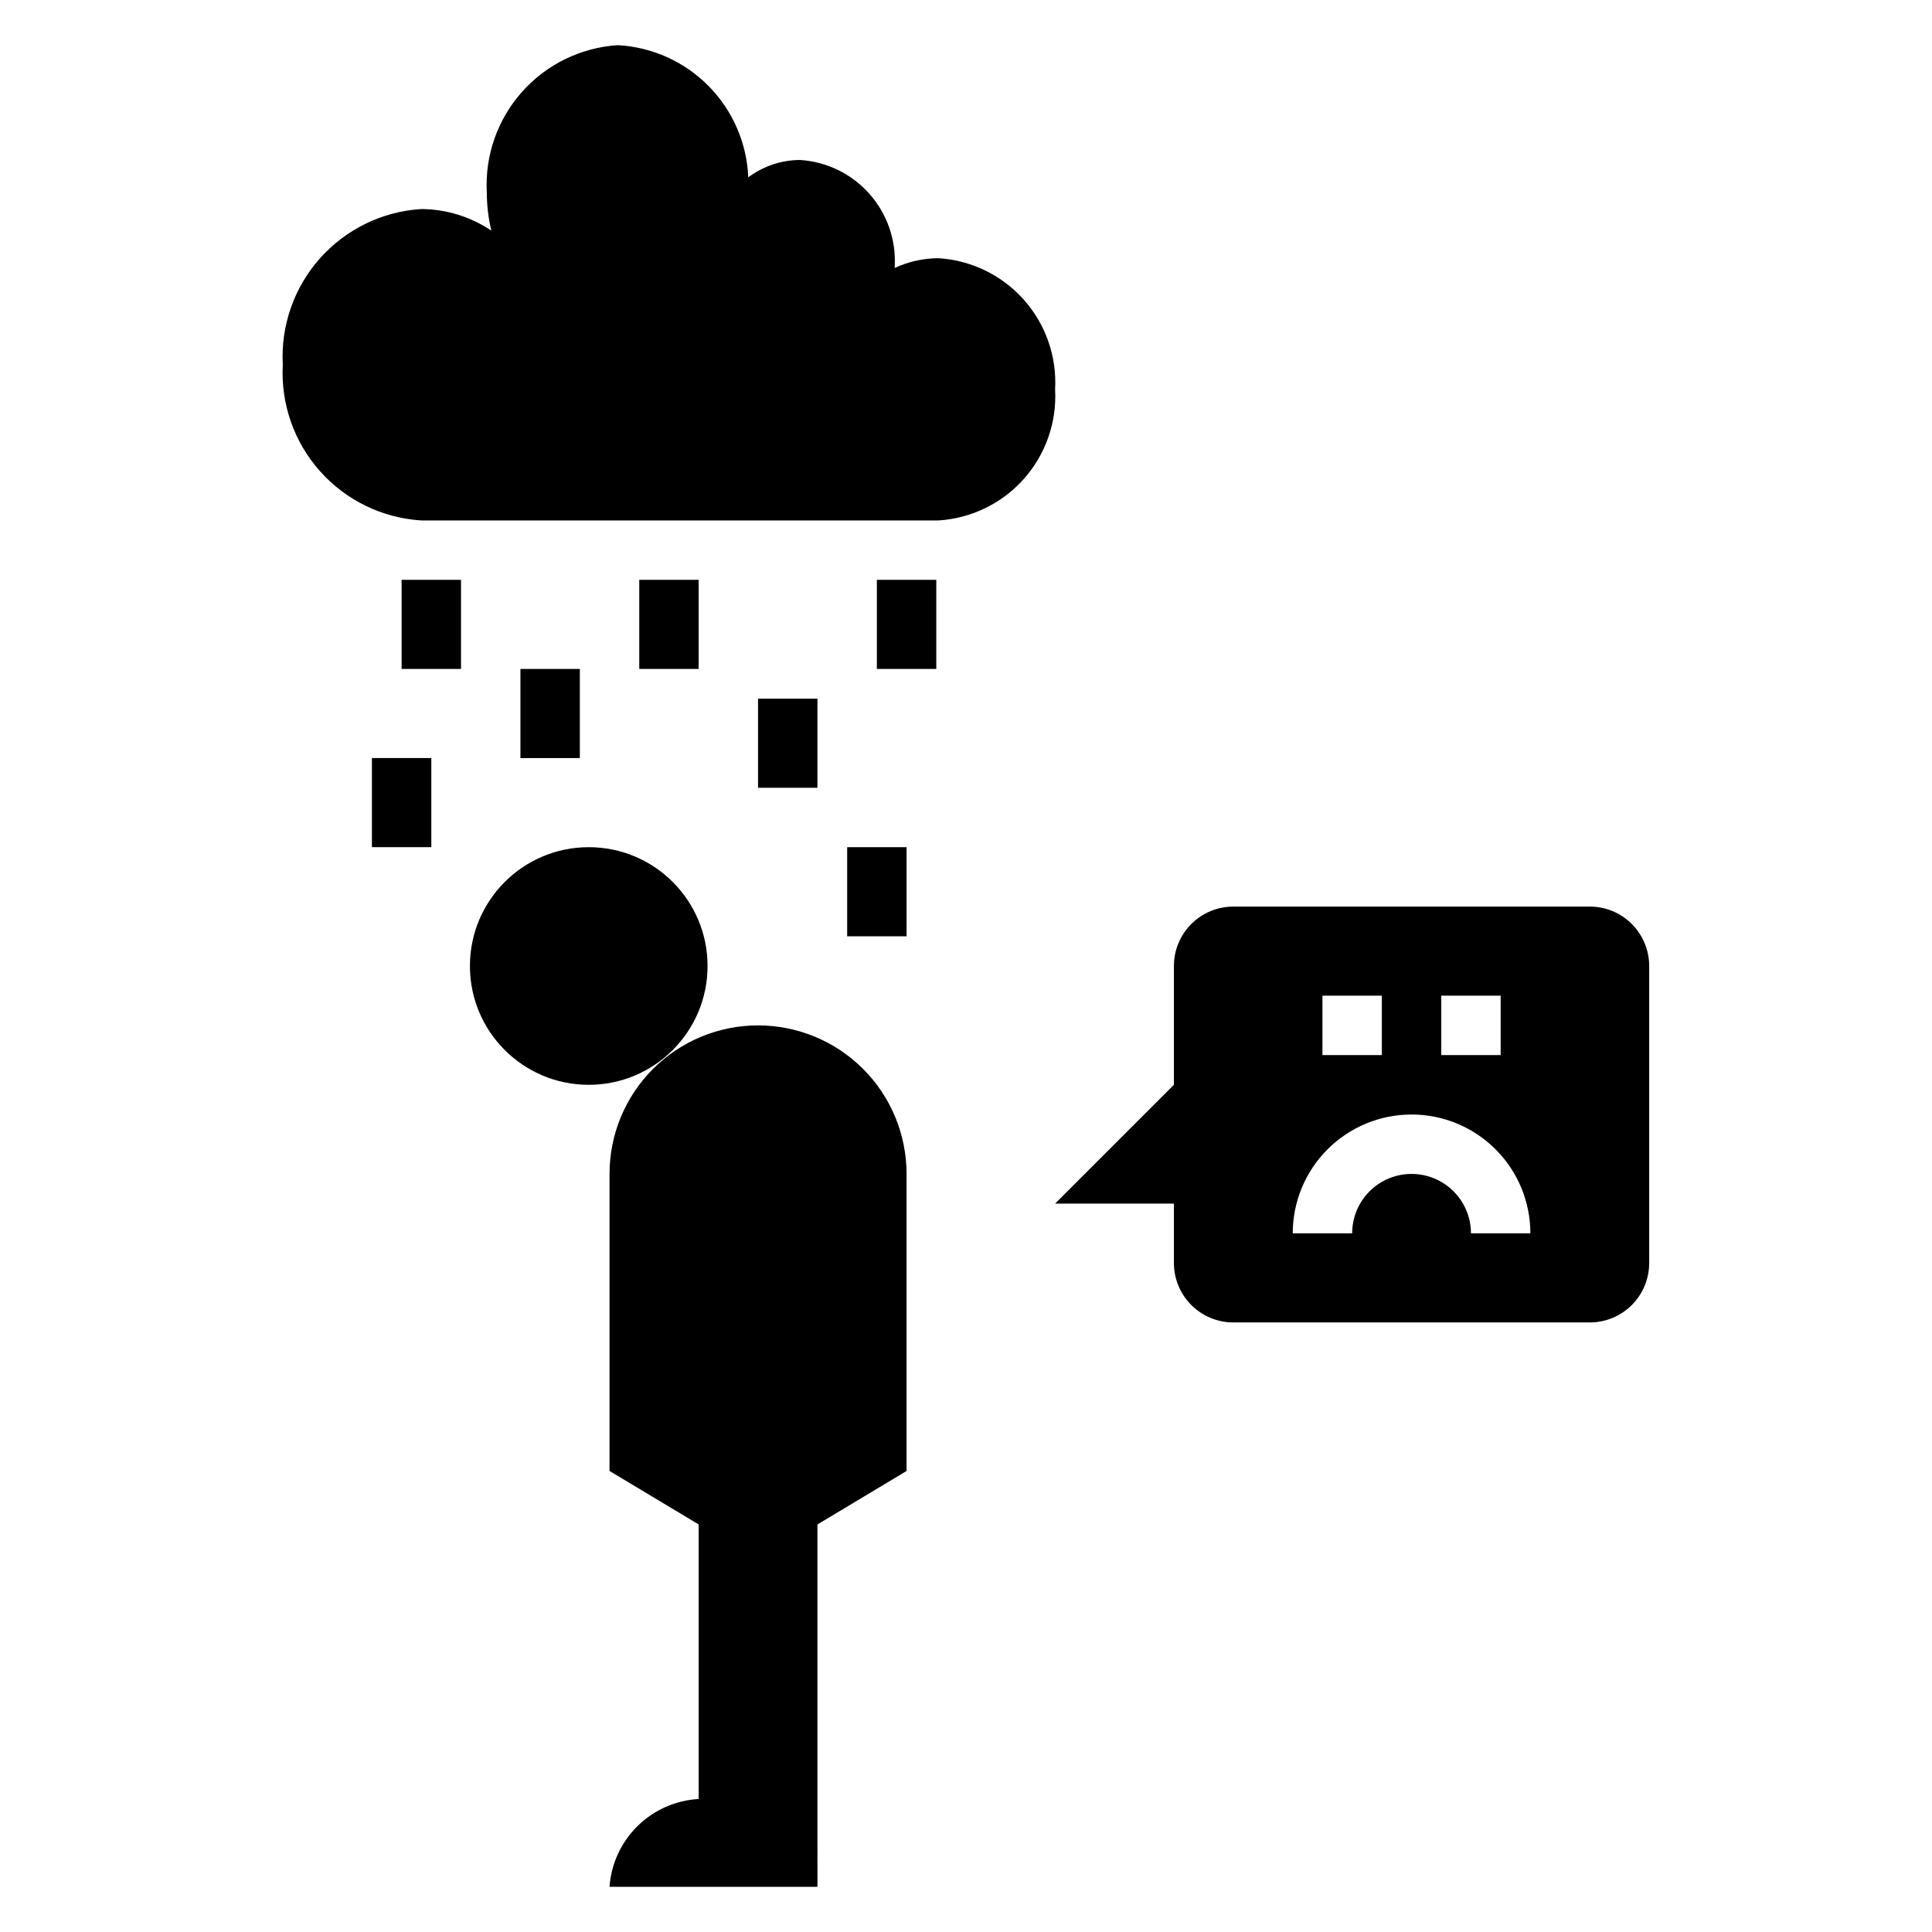 <?xml version="1.0" encoding="UTF-8"?>
<!-- Uploaded to: ICON Repo, www.iconrepo.com, Generator: ICON Repo Mixer Tools -->
<svg fill="#000000" width="800px" height="800px" version="1.1" viewBox="144 144 512 512" xmlns="http://www.w3.org/2000/svg">
 <g>
  <path d="m392.73 212.43c-4.016 0.008-7.981 0.891-11.621 2.582v-0.387c0.391-7.066-2.031-14-6.734-19.289-4.703-5.289-11.305-8.504-18.371-8.941-4.941 0.023-9.746 1.633-13.703 4.598-0.375-9.086-4.117-17.707-10.504-24.18-6.383-6.477-14.953-10.34-24.031-10.844-9.781 0.609-18.922 5.062-25.434 12.383-6.512 7.324-9.863 16.926-9.32 26.711 0.008 3.391 0.41 6.769 1.203 10.066-5.492-3.703-11.961-5.699-18.586-5.731-10.324 0.645-19.973 5.344-26.844 13.074-6.875 7.731-10.41 17.863-9.84 28.191-0.566 10.328 2.969 20.461 9.84 28.188 6.875 7.731 16.523 12.426 26.844 13.07h137.1c8.691-0.543 16.816-4.5 22.605-11.008 5.785-6.508 8.762-15.043 8.281-23.738 0.48-8.695-2.496-17.23-8.281-23.738-5.789-6.512-13.914-10.469-22.605-11.008z"/>
  <path d="m250.43 297.66h15.742v23.617h-15.742z"/>
  <path d="m281.92 321.28h15.742v23.617h-15.742z"/>
  <path d="m313.41 297.66h15.742v23.617h-15.742z"/>
  <path d="m344.89 329.15h15.742v23.617h-15.742z"/>
  <path d="m368.51 368.51h15.742v23.617h-15.742z"/>
  <path d="m376.38 297.66h15.742v23.617h-15.742z"/>
  <path d="m242.56 344.89h15.742v23.617h-15.742z"/>
  <path d="m565.31 494.46c4.176 0 8.18-1.656 11.133-4.609 2.949-2.953 4.609-6.957 4.609-11.133v-78.719c0-4.176-1.66-8.18-4.609-11.133-2.953-2.953-6.957-4.613-11.133-4.613h-94.465c-4.176 0-8.18 1.66-11.133 4.613-2.953 2.953-4.613 6.957-4.613 11.133v31.488l-31.488 31.488h31.488v15.742c0 4.176 1.66 8.18 4.613 11.133 2.953 2.953 6.957 4.609 11.133 4.609zm-39.363-86.59h15.742v15.742h-15.742zm-31.488 0h15.742v15.742h-15.742zm23.617 31.488c8.352 0 16.359 3.316 22.266 9.223s9.223 13.914 9.223 22.266h-15.742c0-5.625-3.004-10.824-7.875-13.637-4.871-2.812-10.871-2.812-15.742 0-4.871 2.812-7.871 8.012-7.871 13.637h-15.746c0-8.352 3.32-16.359 9.223-22.266 5.906-5.906 13.914-9.223 22.266-9.223z"/>
  <path d="m344.89 415.74c-10.438 0-20.449 4.148-27.832 11.527-7.383 7.383-11.527 17.395-11.527 27.832v78.723l23.617 14.168v72.762h-0.004c-6.094 0.344-11.852 2.894-16.199 7.18-4.348 4.285-6.984 10.008-7.414 16.098h55.105l-0.004-96.039 23.617-14.168v-78.723c0-10.438-4.144-20.449-11.527-27.832-7.383-7.379-17.395-11.527-27.832-11.527z"/>
  <path d="m331.51 400c0 17.391-14.098 31.488-31.488 31.488-17.391 0-31.488-14.098-31.488-31.488s14.098-31.488 31.488-31.488c17.391 0 31.488 14.098 31.488 31.488"/>
 </g>
</svg>